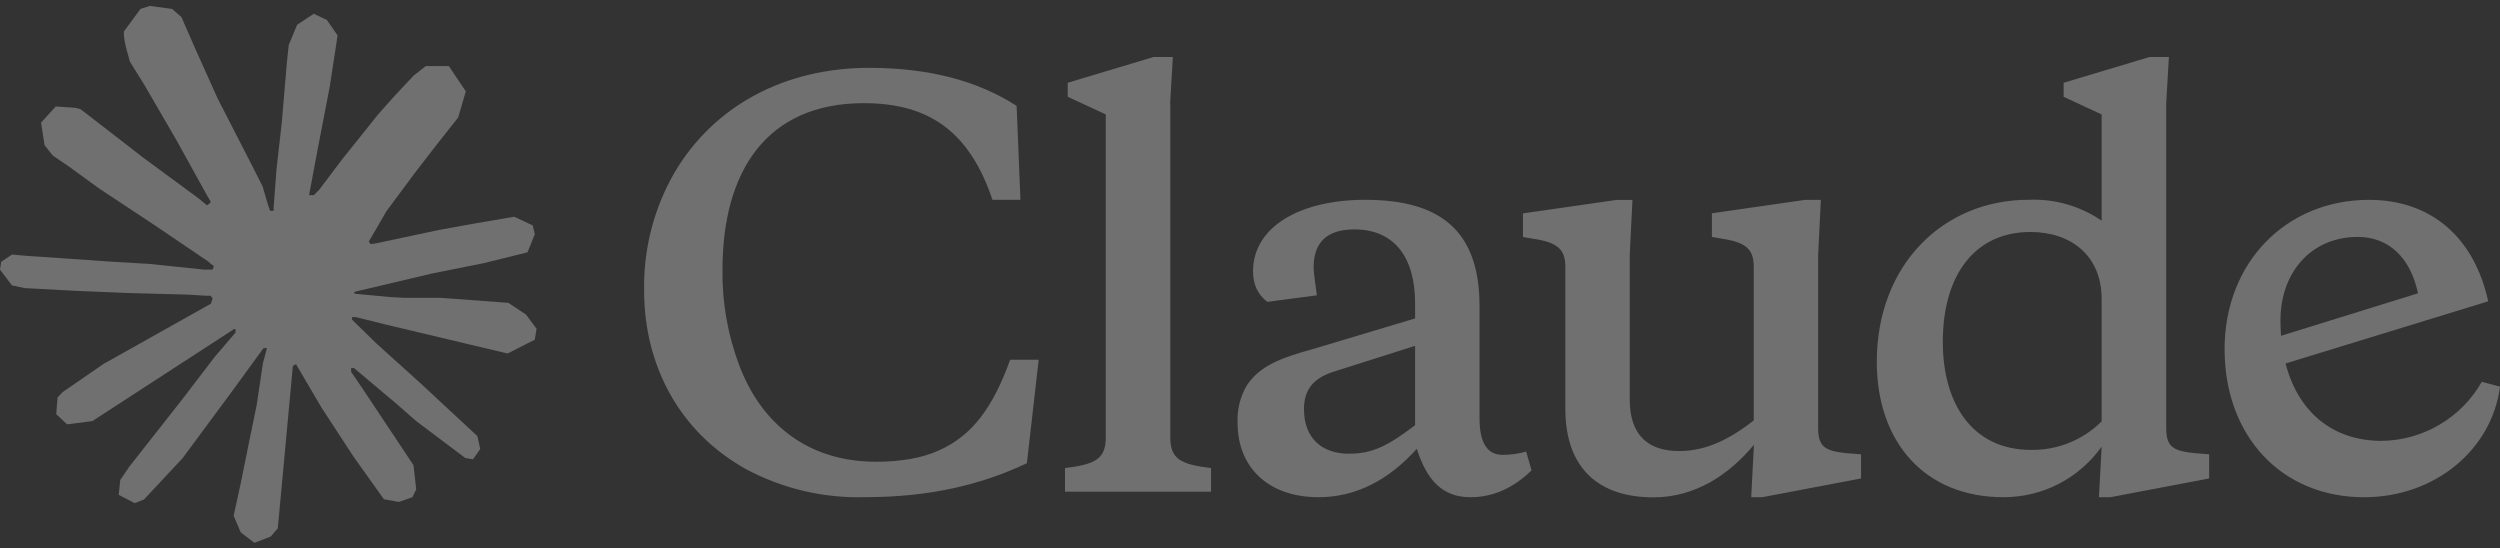 <svg width="269" height="59" viewBox="0 0 269 59" fill="none" xmlns="http://www.w3.org/2000/svg">
<rect x="0" y="0" width="269" height="59" fill="#333333" stroke="none"/>
<path d="M11.326 39.055L22.686 32.681L22.877 32.127L22.686 31.819H22.133L20.234 31.702L13.743 31.527L8.113 31.293L2.659 31L1.287 30.708L0 29.012L0.133 28.166L1.287 27.39L2.94 27.535L6.593 27.784L12.074 28.162L16.051 28.396L21.942 29.008H22.877L23.01 28.63L22.69 28.396L22.441 28.162L16.768 24.318L10.628 20.256L7.411 17.917L5.673 16.731L4.795 15.62L4.417 13.195L5.996 11.457L8.117 11.601L8.659 11.745L10.807 13.398L15.396 16.95L21.388 21.363L22.265 22.092L22.616 21.843L22.659 21.667L22.265 21.008L19.006 15.117L15.528 9.125L13.981 6.642L13.571 5.152C13.427 4.54 13.322 4.026 13.322 3.398L15.119 0.957L16.113 0.638L18.511 0.957L19.521 1.835L21.01 5.242L23.423 10.607L27.166 17.901L28.261 20.065L28.846 22.069L29.064 22.681H29.443V22.33L29.751 18.221L30.32 13.176L30.873 6.685L31.065 4.856L31.969 2.665L33.766 1.48L35.17 2.15L36.324 3.803L36.164 4.872L35.478 9.332L34.133 16.318L33.256 20.997H33.766L34.351 20.412L36.718 17.269L40.694 12.299L42.449 10.326L44.495 8.147L45.809 7.109H48.293L50.121 9.827L49.303 12.634L46.745 15.878L44.624 18.626L41.583 22.72L39.684 25.995L39.86 26.256L40.312 26.213L47.182 24.751L50.893 24.08L55.322 23.32L57.326 24.256L57.544 25.207L56.757 27.152L52.02 28.322L46.464 29.433L38.191 31.39L38.09 31.464L38.207 31.609L41.934 31.96L43.529 32.045H47.431L54.698 32.587L56.597 33.843L57.735 35.379L57.544 36.548L54.62 38.038L50.675 37.102L41.466 34.911L38.308 34.123H37.872V34.385L40.503 36.958L45.326 41.312L51.365 46.926L51.673 48.315L50.897 49.41L50.078 49.293L44.772 45.301L42.725 43.504L38.09 39.601H37.782V40.01L38.85 41.574L44.492 50.053L44.784 52.654L44.375 53.5L42.913 54.01L41.306 53.718L38.004 49.083L34.597 43.862L31.848 39.184L31.513 39.375L29.891 56.845L29.131 57.737L27.376 58.408L25.914 57.297L25.139 55.5L25.914 51.948L26.85 47.312L27.61 43.628L28.297 39.051L28.706 37.531L28.679 37.429L28.343 37.472L24.893 42.209L19.645 49.301L15.493 53.745L14.499 54.139L12.776 53.246L12.936 51.652L13.899 50.233L19.645 42.923L23.111 38.392L25.349 35.776L25.334 35.398H25.201L9.938 45.309L7.22 45.66L6.051 44.564L6.195 42.767L6.749 42.182L11.337 39.024L11.322 39.039L11.326 39.055Z" fill="white" fill-opacity="0.3"/>
<path d="M94.258 49.683C86.921 49.683 81.903 45.589 79.537 39.289C78.301 36.006 77.689 32.521 77.74 29.012C77.74 18.443 82.476 11.101 92.944 11.101C99.978 11.101 104.317 14.17 106.788 21.495H109.798L109.389 11.394C105.178 8.677 99.915 7.3 93.513 7.3C84.492 7.3 76.819 11.335 72.55 18.614C70.344 22.458 69.225 26.829 69.307 31.262C69.307 39.347 73.124 46.509 80.285 50.486C84.207 52.579 88.605 53.62 93.049 53.496C100.036 53.496 105.58 52.166 110.492 49.843L111.763 38.704H108.695C106.855 43.792 104.66 46.848 101.018 48.47C99.237 49.273 96.983 49.683 94.266 49.683H94.258ZM125.907 11.101L126.2 6.131H124.126L114.886 8.907V10.412L118.98 12.31V47.075C118.98 49.441 117.767 49.967 114.594 50.365V52.907H130.309V50.365C127.124 49.971 125.923 49.445 125.923 47.075V11.113L125.907 11.098V11.101ZM188.407 53.499H189.619L200.247 51.484V48.883L198.758 48.767C196.274 48.533 195.631 48.022 195.631 45.991V27.453L195.924 21.503H194.243L184.2 22.95V25.491L185.179 25.667C187.896 26.061 188.703 26.821 188.703 28.724V45.242C186.103 47.258 183.615 48.533 180.664 48.533C177.389 48.533 175.358 46.868 175.358 42.977V27.464L175.651 21.515H173.927L163.869 22.961V25.503L164.906 25.679C167.623 26.072 168.43 26.833 168.43 28.735V43.983C168.43 50.443 172.083 53.515 177.904 53.515C182.348 53.515 185.99 51.149 188.723 47.858L188.43 53.515L188.415 53.499H188.407ZM159.198 32.93C159.198 24.669 154.812 21.499 146.89 21.499C139.904 21.499 134.828 24.392 134.828 29.187C134.828 30.618 135.338 31.718 136.375 32.478L141.697 31.776C141.463 30.17 141.346 29.187 141.346 28.778C141.346 26.061 142.793 24.684 145.732 24.684C150.075 24.684 152.266 27.741 152.266 32.653V34.26L141.303 37.55C137.65 38.544 135.572 39.406 134.184 41.425C133.448 42.661 133.093 44.084 133.163 45.519C133.163 50.197 136.379 53.499 141.876 53.499C145.853 53.499 149.377 51.702 152.446 48.295C153.541 51.702 155.222 53.499 158.22 53.499C160.645 53.499 162.84 52.521 164.797 50.607L164.212 48.591C163.366 48.825 162.547 48.942 161.682 48.942C160.001 48.942 159.198 47.612 159.198 45.008V32.934V32.93ZM145.163 48.821C142.165 48.821 140.309 47.082 140.309 44.026C140.309 41.952 141.288 40.735 143.377 40.033L152.266 37.211V45.749C149.432 47.897 147.763 48.817 145.163 48.817V48.821ZM237.702 51.48V48.88L236.197 48.763C233.713 48.529 233.082 48.018 233.082 45.987V11.105L233.374 6.135H231.284L222.045 8.91V10.415L226.138 12.314V23.745C223.834 22.166 221.078 21.375 218.286 21.495C209.105 21.495 201.943 28.482 201.943 38.938C201.943 47.55 207.089 53.499 215.569 53.499C219.955 53.499 223.772 51.367 226.138 48.061L225.846 53.499H227.074L237.702 51.484V51.48ZM218.462 24.961C222.848 24.961 226.138 27.503 226.138 32.182V45.34C224.119 47.351 221.37 48.459 218.52 48.408C212.236 48.408 209.046 43.437 209.046 36.801C209.046 29.347 212.688 24.961 218.462 24.961ZM260.174 31.542C259.355 27.683 256.988 25.491 253.698 25.491C248.786 25.491 245.378 29.191 245.378 34.497C245.378 42.349 249.53 47.437 256.24 47.437C260.715 47.39 264.832 44.969 267.043 41.078L269 41.605C268.123 48.416 261.955 53.503 254.38 53.503C245.491 53.503 239.366 46.926 239.366 37.57C239.366 28.213 246.017 21.503 254.906 21.503C261.542 21.503 266.22 25.495 267.729 32.423L244.571 39.527V36.4L260.17 31.562V31.546L260.174 31.542Z" fill="white" fill-opacity="0.3"/>
</svg>
